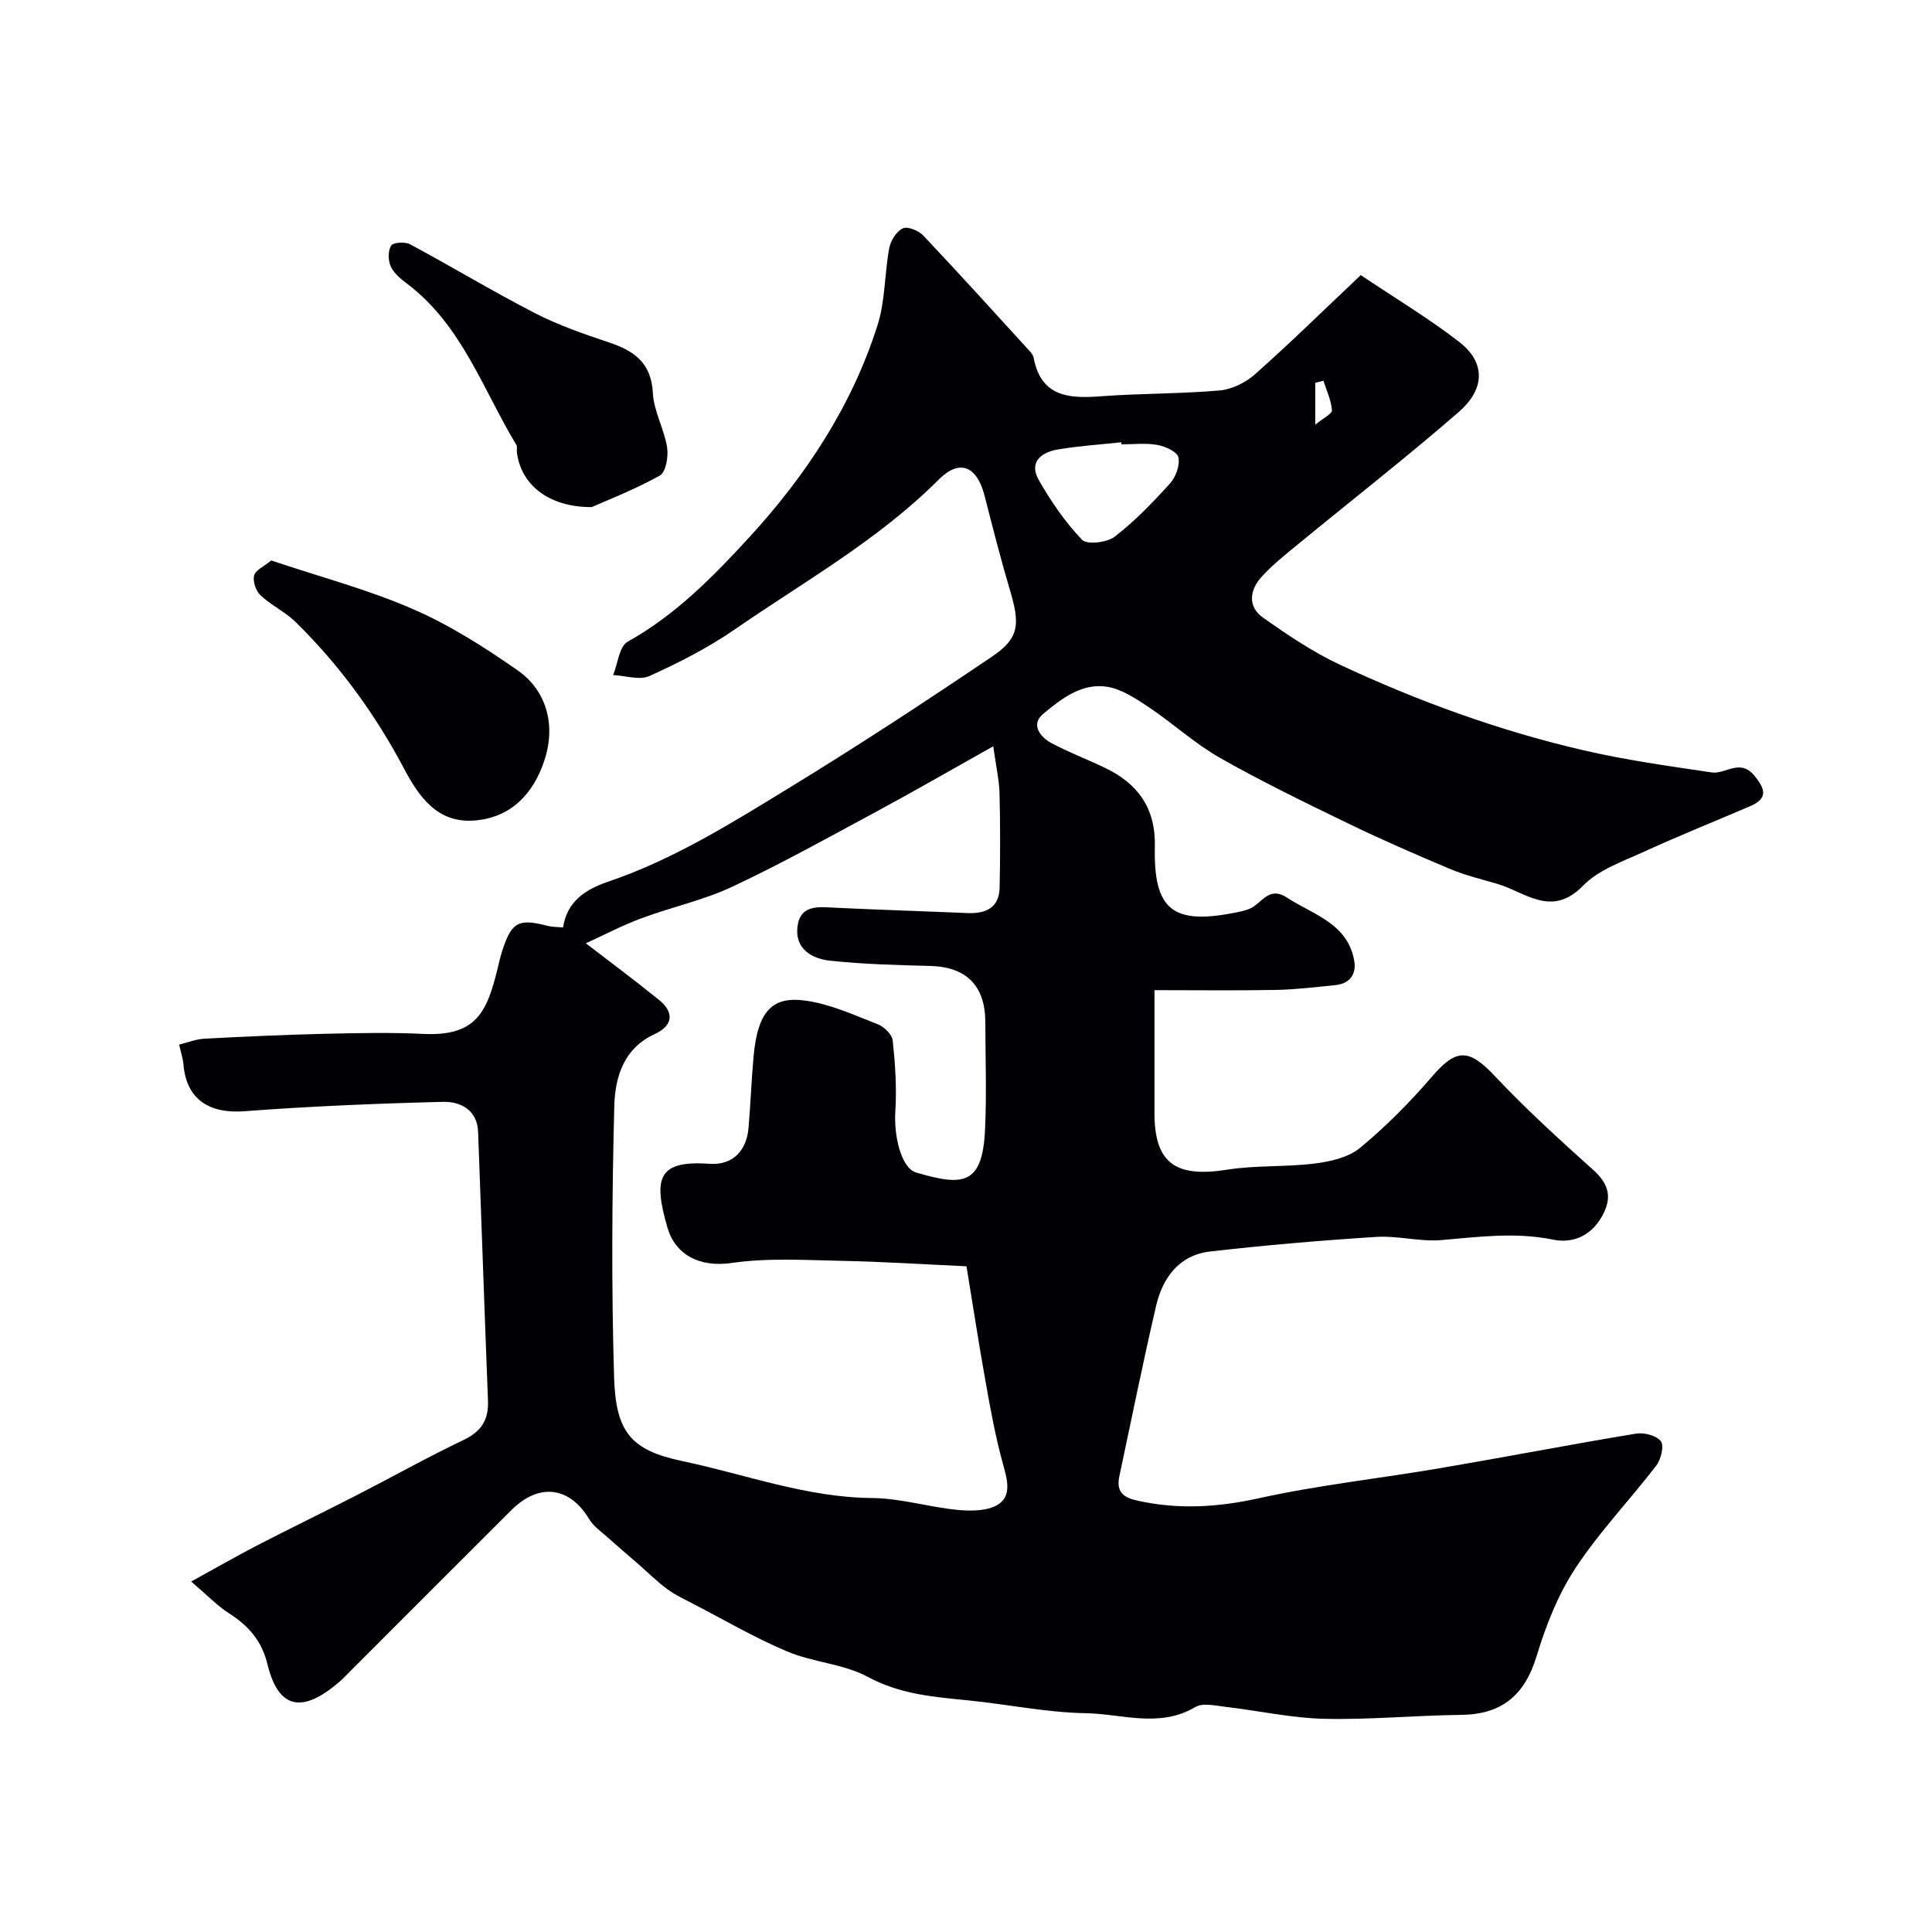 <svg enable-background="new 0 0 400 400" viewBox="0 0 400 400" xmlns="http://www.w3.org/2000/svg"><g fill="#010103"><path d="m281.73 56.96c6.93 4.65 13.93 8.85 20.36 13.81 5.44 4.2 5.5 9.7-.12 14.57-10.9 9.47-22.3 18.35-33.45 27.52-2.54 2.09-5.15 4.16-7.34 6.59-2.46 2.73-2.93 6.15.36 8.46 5.06 3.55 10.25 7.08 15.83 9.69 16.23 7.59 33.06 13.71 50.53 17.75 8.72 2.02 17.62 3.26 26.48 4.57 2.87.43 5.86-2.96 8.84.67 2.34 2.84 2.82 4.75-.93 6.35-7.31 3.13-14.7 6.09-21.92 9.4-4.38 2.01-9.38 3.71-12.59 7.01-6.58 6.77-12 1.31-17.86-.38-3.27-.95-6.6-1.76-9.72-3.07-7.15-3-14.26-6.11-21.24-9.49-8.9-4.31-17.82-8.64-26.41-13.52-5.2-2.96-9.7-7.13-14.7-10.47-2.67-1.78-5.63-3.76-8.68-4.24-5.23-.81-9.49 2.53-13.22 5.65-2.57 2.15-.64 4.73 1.71 6 3.58 1.93 7.42 3.37 11.09 5.13 6.82 3.27 10.53 8.32 10.35 16.32-.3 13.17 3.74 16.27 16.84 13.63 1.27-.26 2.66-.54 3.68-1.26 2.08-1.48 3.54-3.96 6.8-1.83 5.48 3.59 12.66 5.34 13.97 13.18.45 2.67-.92 4.65-3.85 4.95-4.08.41-8.17.92-12.26 1-8.16.16-16.32.05-25.26.05v14.91 10.5c0 10.37 4.28 13.46 15.04 11.76 6-.95 12.21-.52 18.26-1.29 3.23-.41 6.93-1.28 9.31-3.26 5.34-4.43 10.3-9.43 14.83-14.7 5.08-5.91 7.65-5.85 13.07-.09 6.4 6.8 13.34 13.12 20.3 19.36 3.44 3.08 4.01 5.98 1.68 9.92s-6.1 5.33-9.93 4.55c-7.83-1.61-15.46-.57-23.21.09-4.43.37-8.99-.95-13.44-.66-11.48.73-22.95 1.71-34.38 3.02-6.43.74-9.84 5.43-11.21 11.32-2.72 11.73-5.11 23.53-7.61 35.31-.88 4.14 2.25 4.66 5.01 5.21 8 1.57 15.8 1.03 23.87-.75 12.41-2.74 25.12-4.11 37.68-6.25 13.48-2.3 26.92-4.9 40.41-7.13 1.67-.28 4.26.38 5.16 1.57.72.94.03 3.76-.95 5.04-5.48 7.15-11.79 13.73-16.72 21.22-3.61 5.49-6.14 11.9-8.05 18.23-2.46 8.12-7.21 12.08-15.68 12.17-9.44.1-18.88 1.03-28.3.81-6.81-.16-13.58-1.68-20.38-2.47-2.11-.24-4.74-.89-6.31.04-7.42 4.4-15.17 1.4-22.67 1.27-8.14-.14-16.24-1.85-24.39-2.66-7.14-.71-14.08-1.26-20.74-4.86-5.02-2.71-11.29-2.99-16.64-5.24-6.67-2.8-12.97-6.49-19.41-9.83-1.88-.98-3.83-1.88-5.52-3.14-2.17-1.61-4.11-3.54-6.16-5.33-1.97-1.72-3.98-3.41-5.92-5.16-1.41-1.27-3.11-2.41-4.06-3.99-4.03-6.72-10.37-7.54-16.09-1.83-11.21 11.18-22.39 22.38-33.59 33.58-.59.59-1.15 1.21-1.78 1.76-7.88 6.91-12.86 5.88-15.12-3.42-1.19-4.89-3.93-7.99-7.96-10.56-2.43-1.55-4.47-3.71-7.84-6.58 5.16-2.83 9.32-5.23 13.58-7.44 6.92-3.57 13.94-6.97 20.87-10.53 7.36-3.77 14.58-7.83 22.04-11.39 3.66-1.75 5.12-4.2 4.96-8.1-.72-18.53-1.35-37.06-2.04-55.59-.17-4.67-3.7-6.35-7.32-6.26-13.71.34-27.42.91-41.09 1.94-7.4.55-12.03-2.56-12.61-9.78-.09-1.11-.47-2.2-.88-4.01 1.67-.41 3.43-1.13 5.23-1.23 8.26-.44 16.52-.81 24.78-1.01 6.86-.16 13.74-.31 20.59.02 10.93.52 13.12-4.56 15.31-13.44.31-1.26.58-2.53.98-3.75 1.94-6 3.37-6.75 9.38-5.18.93.24 1.93.21 3.21.33.85-5.44 4.65-7.88 9.35-9.48 13.54-4.59 25.58-12.15 37.65-19.53 14.17-8.67 28.09-17.78 41.85-27.09 5.6-3.78 5.79-6.63 3.72-13.59-1.93-6.51-3.61-13.1-5.29-19.68-1.58-6.17-5.16-7.71-9.52-3.34-12.51 12.54-27.89 21.11-42.26 31.04-5.48 3.78-11.52 6.85-17.6 9.61-2.05.93-4.99-.07-7.52-.2.96-2.37 1.26-5.93 3-6.9 9.86-5.5 17.61-13.38 25.08-21.51 11.81-12.85 21.34-27.28 26.66-44.04 1.61-5.06 1.43-10.67 2.42-15.96.29-1.54 1.5-3.46 2.82-4.08.99-.46 3.26.48 4.22 1.49 7.49 7.93 14.81 16.02 22.17 24.08.32.35.61.82.69 1.28 1.53 7.95 7.15 8.43 13.73 7.94 8.24-.63 16.55-.5 24.78-1.22 2.56-.22 5.42-1.66 7.37-3.4 7.35-6.53 14.38-13.43 21.84-20.48zm-160.44 138.34c4.61 3.55 9.96 7.52 15.14 11.71 3.28 2.65 2.86 5.37-.91 7.1-6.49 2.99-8.19 9.04-8.34 14.94-.48 18.67-.6 37.38-.04 56.05.34 11.45 3.52 15.17 14.09 17.39 13.05 2.74 25.67 7.54 39.31 7.66 5.96.05 11.89 1.91 17.87 2.47 2.77.26 6.21.22 8.33-1.19 2.77-1.85 1.77-5.24.9-8.38-1.55-5.61-2.59-11.37-3.61-17.11-1.42-7.95-2.64-15.93-3.93-23.77-9.15-.42-17.4-.96-25.66-1.12-7.65-.15-15.41-.66-22.92.43-6.85.99-11.75-1.81-13.35-7.37-2.96-10.25-1.95-13.91 8.76-13.16 4.7.33 7.65-2.63 8.05-7.47.41-4.92.6-9.86 1.04-14.77.89-9.78 4.16-12.53 10.98-11.51 5.05.75 9.92 2.98 14.75 4.87 1.31.51 2.95 2.12 3.08 3.37.51 4.85.85 9.79.54 14.65-.33 5.13 1.21 11.76 4.32 12.67 9.6 2.83 13.68 2.67 14.24-8.69.37-7.48.08-14.99.07-22.48-.02-7.53-3.96-11.41-11.39-11.6-6.92-.18-13.87-.35-20.75-1.09-3.71-.4-7.29-2.39-6.76-6.97.55-4.73 4.41-4.16 7.89-3.99 9.09.43 18.18.71 27.27 1.1 3.8.16 6.61-1.03 6.7-5.29.14-6.51.14-13.04-.02-19.55-.07-2.7-.7-5.39-1.3-9.69-8.69 4.87-16.39 9.32-24.2 13.53-9.87 5.32-19.68 10.78-29.81 15.54-5.98 2.81-12.6 4.22-18.82 6.54-3.96 1.46-7.72 3.45-11.52 5.18zm110.9-103.3c-.02-.14-.03-.28-.05-.43-4.38.48-8.8.75-13.13 1.49-3.43.58-6.07 2.61-3.93 6.35 2.52 4.41 5.46 8.7 8.95 12.35 1.02 1.06 5.17.58 6.76-.65 4.18-3.22 7.89-7.09 11.45-11.02 1.2-1.33 2.08-3.76 1.74-5.4-.23-1.14-2.71-2.28-4.34-2.57-2.41-.44-4.96-.12-7.45-.12zm41.81-13.18c-.56.15-1.13.29-1.69.44v8.68c1.66-1.39 3.52-2.28 3.46-3.01-.17-2.07-1.12-4.08-1.77-6.11z"/><path d="m56.15 116.04c10.05 3.37 19.99 6 29.31 10.05 7.67 3.33 14.89 7.93 21.77 12.74 5.63 3.94 8.02 10.9 5.48 18.61-2.27 6.9-6.97 11.93-14.64 12.45-7.55.51-11.35-4.96-14.42-10.76-5.94-11.23-13.32-21.37-22.37-30.27-2.18-2.15-5.11-3.53-7.36-5.62-.95-.89-1.61-2.87-1.31-4.08.27-1.11 2.02-1.86 3.54-3.12z"/><path d="m122.51 104.99c-9.27.03-14.74-4.94-15.5-11.4-.06-.49.13-1.1-.1-1.48-6.96-11.5-11.28-24.79-22.6-33.35-1.31-.99-2.75-2.16-3.4-3.58-.57-1.24-.6-3.25.07-4.33.43-.68 2.89-.83 3.93-.27 8.67 4.65 17.1 9.75 25.84 14.25 4.87 2.5 10.14 4.33 15.35 6.07 5.23 1.74 8.75 4.25 9.07 10.48.2 3.79 2.34 7.44 2.95 11.26.3 1.89-.27 5.14-1.52 5.83-5.3 2.94-11.01 5.15-14.09 6.52z"/></g></svg>